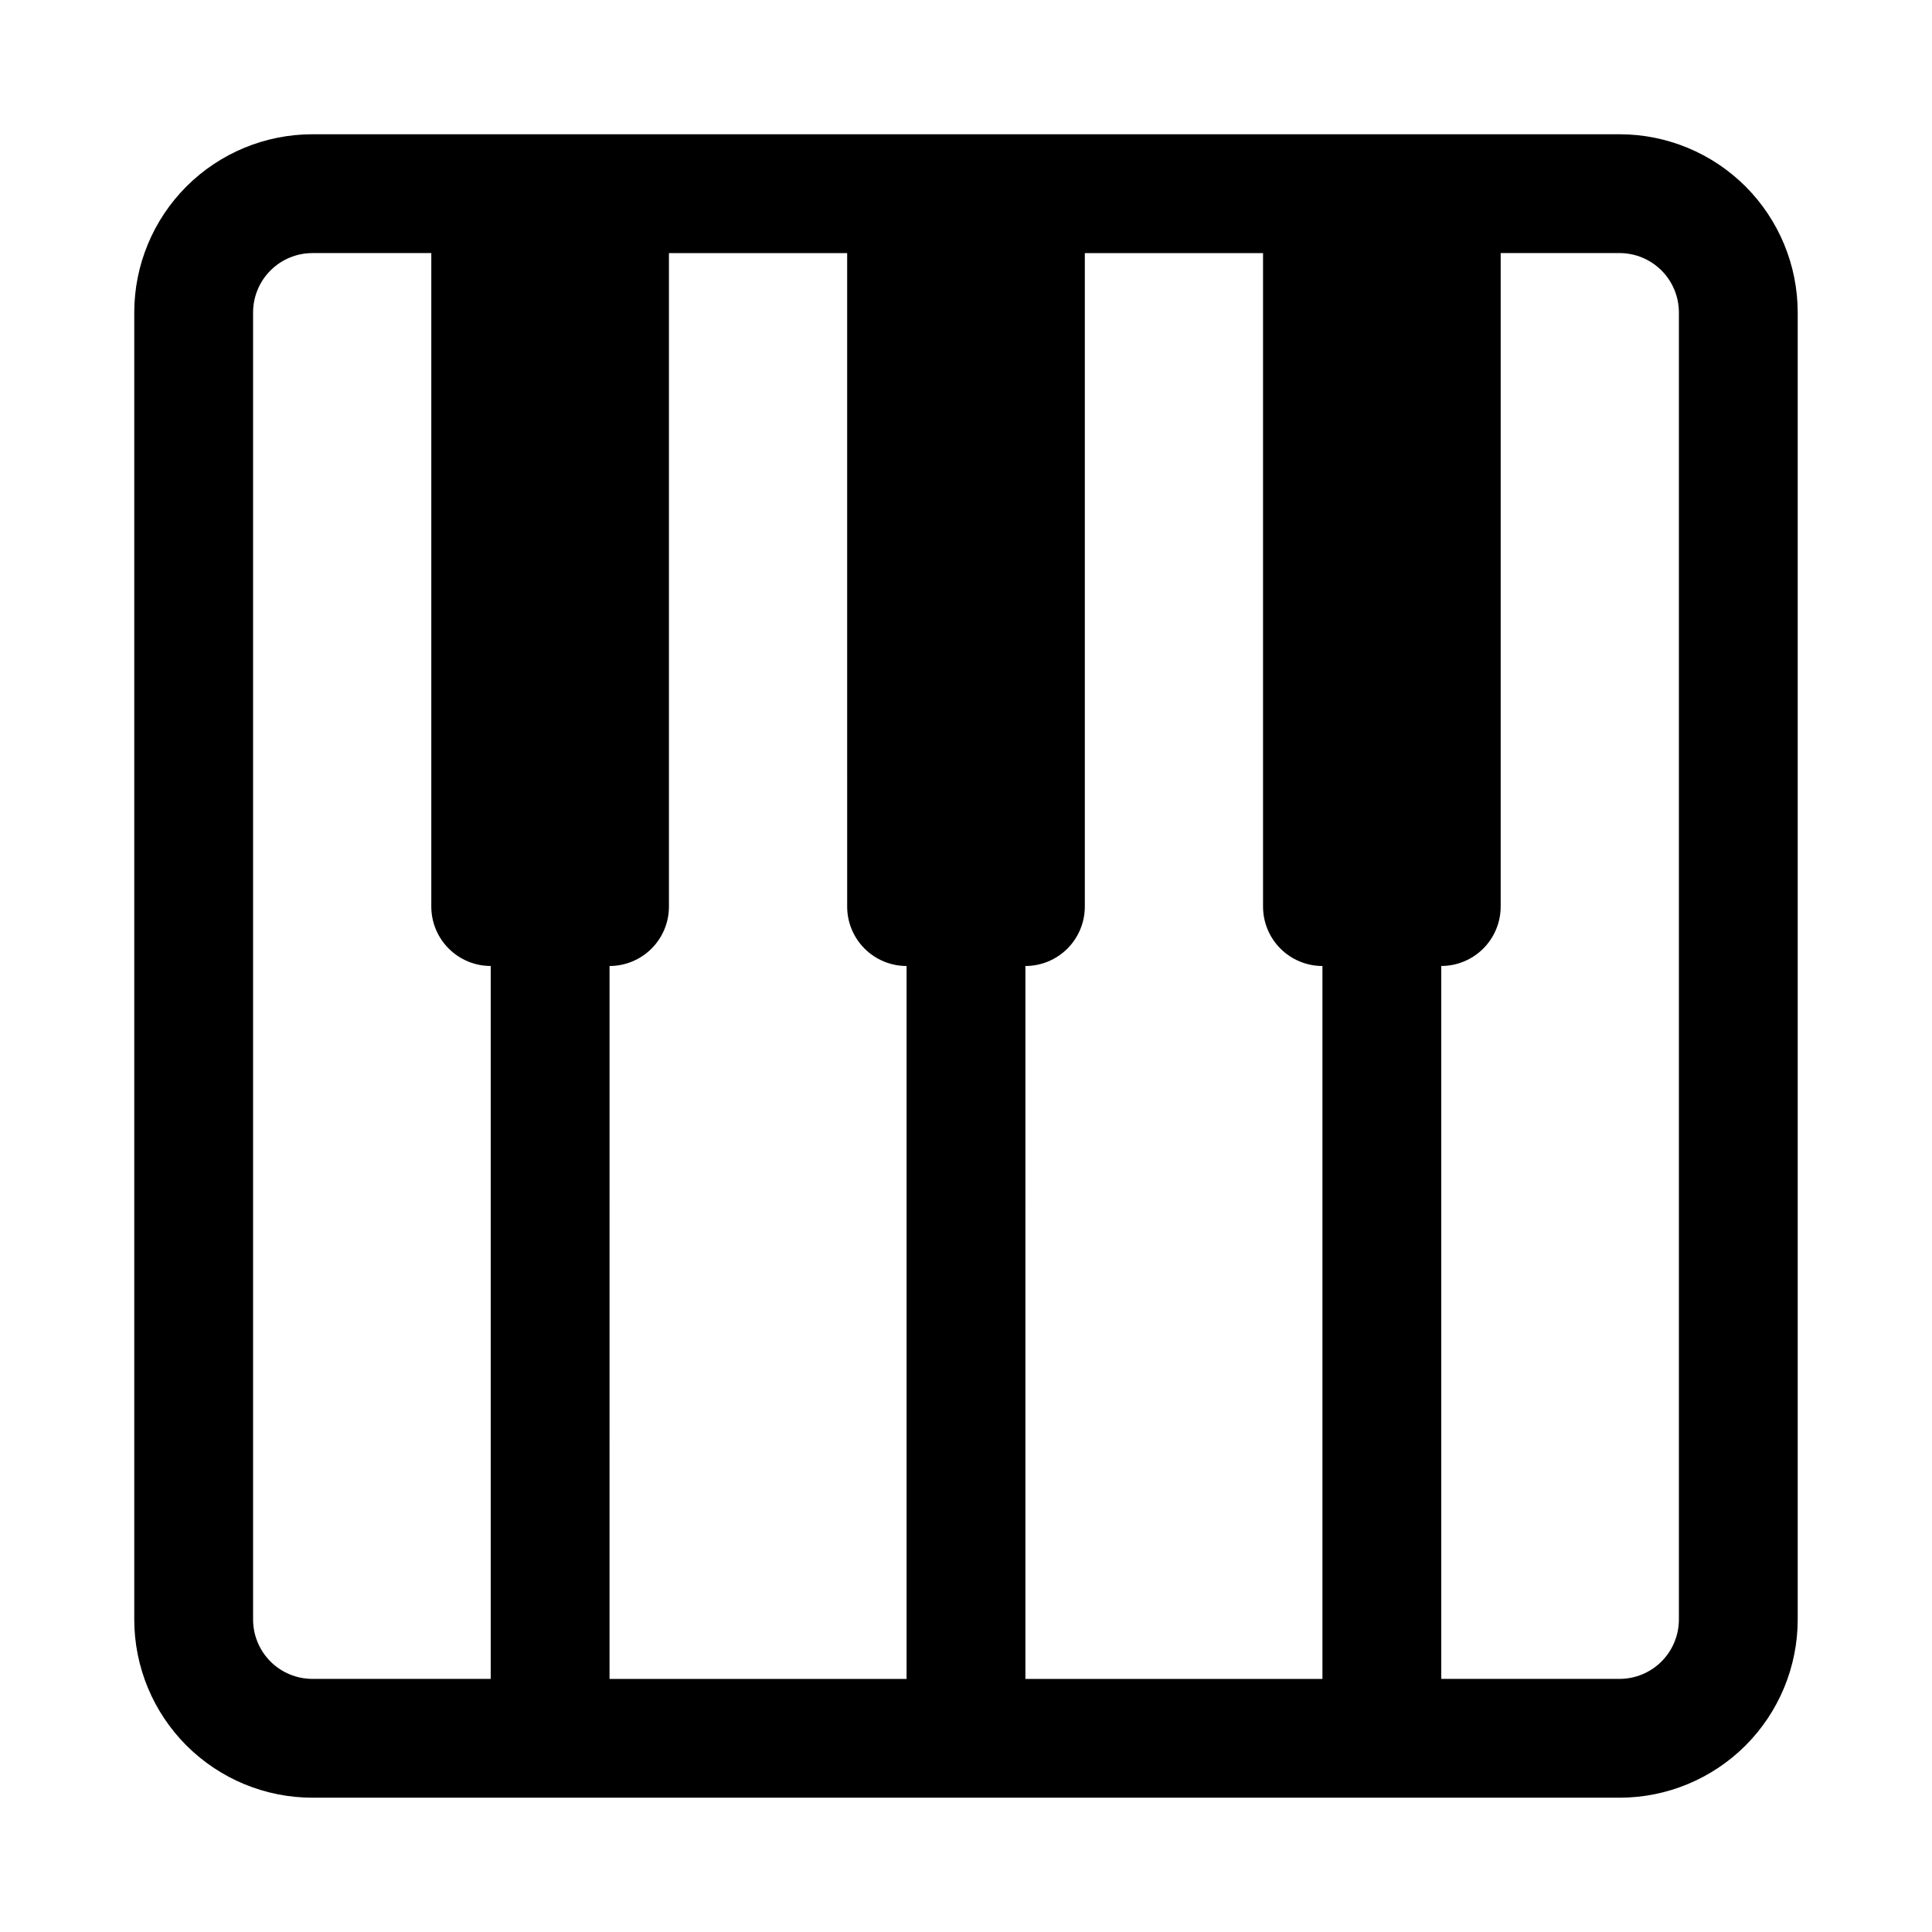 <?xml version="1.0" encoding="UTF-8"?>
<!-- Uploaded to: ICON Repo, www.iconrepo.com, Generator: ICON Repo Mixer Tools -->
<svg fill="#000000" width="800px" height="800px" version="1.1" viewBox="144 144 512 512" xmlns="http://www.w3.org/2000/svg">
 <path d="m573.18 179.58h-346.37c-12.523 0-24.539 4.977-33.398 13.832-8.855 8.859-13.832 20.875-13.832 33.398v346.37c0 12.527 4.977 24.539 13.832 33.398 8.859 8.855 20.875 13.832 33.398 13.832h346.37c12.527 0 24.539-4.977 33.398-13.832 8.855-8.859 13.832-20.871 13.832-33.398v-346.37c0-12.523-4.977-24.539-13.832-33.398-8.859-8.855-20.871-13.832-33.398-13.832zm-362.11 393.6v-346.37c0-4.176 1.66-8.18 4.609-11.133 2.953-2.949 6.957-4.609 11.133-4.609h31.488v173.18c0 4.176 1.66 8.18 4.613 11.133 2.953 2.953 6.957 4.613 11.133 4.613v188.93h-47.234c-4.176 0-8.18-1.656-11.133-4.609-2.949-2.953-4.609-6.957-4.609-11.133zm94.465-173.18c4.176 0 8.18-1.66 11.133-4.613s4.609-6.957 4.609-11.133v-173.18h47.23l0.004 173.18c0 4.176 1.656 8.18 4.609 11.133s6.957 4.613 11.133 4.613v188.93h-78.719zm110.21 0c4.176 0 8.18-1.66 11.133-4.613s4.613-6.957 4.613-11.133v-173.18h47.23v173.18c0 4.176 1.66 8.18 4.609 11.133 2.953 2.953 6.961 4.613 11.133 4.613v188.93h-78.719zm173.18 173.18c0 4.176-1.656 8.18-4.609 11.133s-6.957 4.609-11.133 4.609h-47.234v-188.93c4.176 0 8.184-1.66 11.133-4.613 2.953-2.953 4.613-6.957 4.613-11.133v-173.18h31.488c4.176 0 8.18 1.66 11.133 4.609 2.953 2.953 4.609 6.957 4.609 11.133z"/>
</svg>